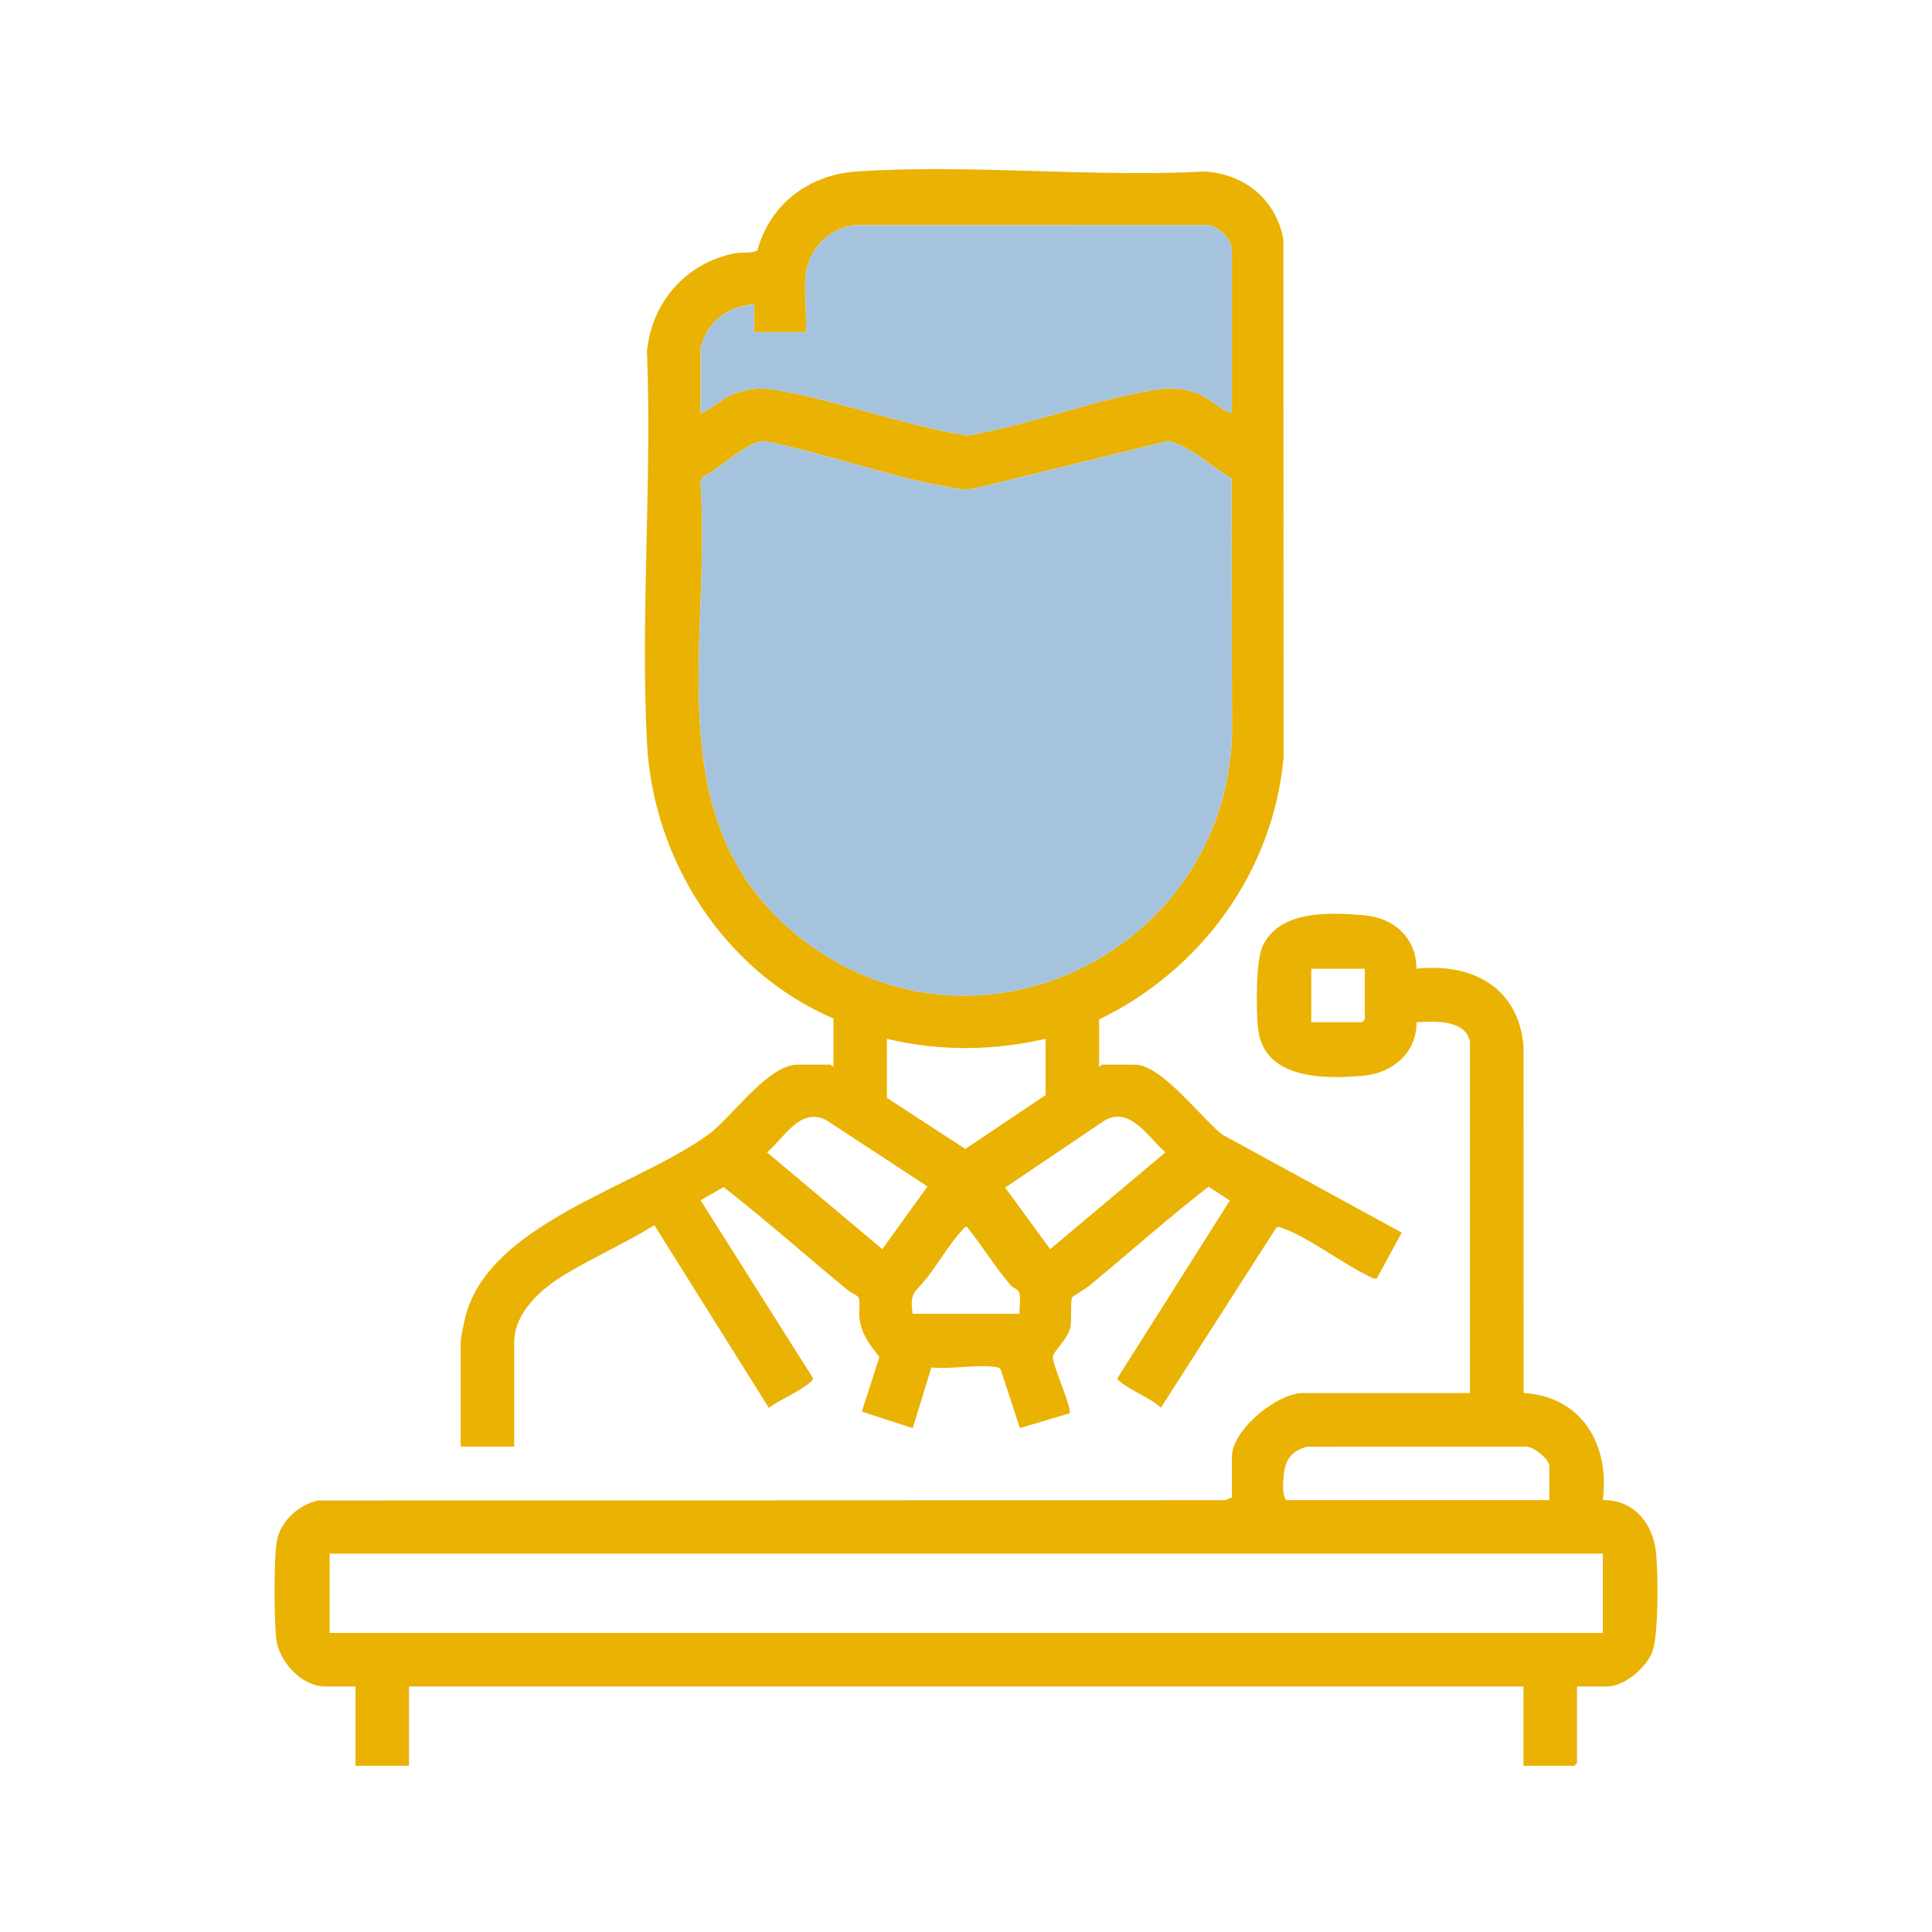 <?xml version="1.0" encoding="UTF-8"?>
<svg id="Calque_1" data-name="Calque 1" xmlns="http://www.w3.org/2000/svg" viewBox="0 0 1080 1080">
  <defs>
    <style>
      .cls-1 {
        fill: #a6c3de;
      }

      .cls-2 {
        fill: #eab203;
      }
    </style>
  </defs>
  <path class="cls-2" d="M614.39,596.19c.37.52,1.33-1.03,1.55-1.03h18.57c14.79,0,37.31,30.16,48.65,39.02l100.39,54.85-14.02,25.85c-2.71-.24-4.96-1.82-7.3-3-12.15-6.15-33.7-21.69-45-25.16-1.3-.4-2.4-1.4-3.83-.34l-64.45,100.53c-6.1-5.65-17.3-9.71-23.2-14.88-.63-.55-1.33-.87-.94-1.88l62.68-99.04-11.9-7.74c-22.91,17.76-44.54,37.1-66.89,55.53-1.67,1.38-8.98,5.72-9.27,6.2-1.34,2.18-.09,12.74-1.2,17.36-1.53,6.36-9.64,13.19-9.68,16.14-.06,4.99,11.15,29.34,9.31,31.46l-27.75,8.25-10.54-32.28c-.4-1.29-1.2-1.5-2.4-1.73-10.02-1.88-25.85,1.34-36.53.12l-10.42,33.93-28.45-9.25,9.84-30.52c-5.37-6.87-10.04-12.66-11.19-21.72-.4-3.2.68-9.56-.63-11.74-.61-1.01-4.66-2.92-6.16-4.15-23.11-19.04-45.53-38.94-69.13-57.37l-12.86,7.36,62.72,99.22c.19,1.17-.59,1.74-1.34,2.41-5.51,4.99-16.95,9.73-23.23,14.41l-63.99-102.11c-16.23,9.98-33.86,17.89-50.18,27.67-12.9,7.74-28.19,21.09-28.19,37.82v58.28h-29.91v-58.28c0-2.64,1.81-10.87,2.57-13.93,13.05-52.73,95.32-72.69,135.98-102.29,12.65-9.21,33.19-39.01,49.69-39.01h18.57c.31,0,.79,1.31,1.55,1.03v-26.82c-60.89-26.14-100.83-88.34-104.22-154.16-3.69-71.77,2.88-146.65,0-218.75,2.61-27.59,21.96-49.64,49.29-54.88,3.99-.77,8.44.35,12.4-1.52,7.11-25.93,28.66-42.34,55.37-44.16,63.23-4.31,131.29,3.36,195.03,0,22.3,1.55,39.43,15.68,43.68,37.8l.1,289.71c-5.73,63.76-46.1,118.93-103.13,146.48v26.3ZM450.39,154.21c-1.04,9.89.77,21.39,0,31.46h-28.88v-15.47c-9.87.44-19.51,5.28-25.2,13.47-1.2,1.73-4.71,9.13-4.71,10.76v36.62c6.7-2.7,11.79-8.2,18.58-10.82,11.21-4.32,18.51-3.27,29.91-1.06,33.46,6.51,66.83,18.81,100.56,24.31,34.35-5.76,69.64-19.58,103.59-25.39,9.16-1.57,17.05-1.4,25.84,2.13,6.74,2.71,11.72,8.61,18.57,10.82v-91.28c0-6.14-7.76-13.62-13.9-13.95l-197.02.03c-14.82,1.87-25.78,13.51-27.35,28.35ZM688.44,267.36c-11.8-6.47-22.06-17.6-35.36-20.85l-109.36,26.81c-5.64.69-10.58-.54-15.98-1.52-33.3-6.06-67.17-18.65-100.55-25.27-9.29-.04-25.54,16.14-34.55,20.11l-1.1,3.02c6.39,88.76-24.96,188.38,53.68,252.78,97.26,79.65,240.06,10.83,243.48-112.4l-.26-142.69ZM584.48,580.71c-29.48,6.73-59.25,7.04-88.7,0v33.01l43.84,28.55,44.86-30.1v-31.46ZM518.46,663.25l-56.38-36.98c-14.87-7.79-23.65,9.93-33.33,17.88l64.46,54.14,25.25-35.04ZM623.46,624.26c-1.78.19-3.87,1.02-5.5,1.8l-56.09,37.8,25.19,34.43,64.44-54.13c-7.68-6.47-16.72-21.08-28.04-19.89ZM510.21,734.4h59.82c-.51-3.48.98-9.38-.51-12.39-.71-1.43-3.43-2.16-4.64-3.61-8.63-10.24-15.91-22.02-24.26-32.49-1.31-.28-1.8.8-2.55,1.58-7.04,7.31-13.99,19.47-20.68,27.8-5.86,7.29-9.08,7.05-7.19,19.11Z"/>
  <path class="cls-2" d="M821.71,582.26c-2.54-12.63-20.41-11.29-29.92-10.84.43,16.87-13.42,28.47-29.41,29.9-21.46,1.92-55.26,2.38-59.02-25.52-1.28-9.47-1.37-38.61,2.32-46.66,9.38-20.48,37.38-19.13,56.71-17.52,16.75,1.39,29.37,12.54,29.41,29.9,31.15-3.44,57.42,10.58,59.87,43.79l.02,193.38c32.7,1.95,48.28,29.03,44.29,59.88,17.26-.36,28.23,13.16,29.78,29.52,1.1,11.59,1.45,44.36-1.87,54.59-2.94,9.05-15.76,20.06-25.33,20.06h-17.02v42.8l-1.55,1.55h-28.36v-44.35H228.63v44.35h-29.91v-44.35h-17.02c-13.28,0-26.26-14.44-27.37-27.3-1-11.58-1.45-43.5.5-54.24,1.99-10.91,12.35-20.19,22.99-22.4l507.27-.2,3.56-1.6v-22.69c0-14.91,25.13-35.58,39.71-35.58h93.35v-196.49ZM762.92,541.52h-29.91v29.91h28.36l1.55-1.55v-28.36ZM866.06,838.57v-19.08c0-3.81-9.4-11.67-13.92-10.83l-121.65.07c-9.08,2.59-12.23,7.79-13,16.92-.31,3.67-.78,10.26,1.58,12.93h146.98ZM895.97,868.49H184.28v44.35h711.7v-44.35Z"/>
  <path class="cls-1" d="M688.69,410.05c-3.41,123.23-146.22,192.05-243.47,112.41-78.65-64.41-47.3-164.03-53.68-252.79l1.1-3.01c9-3.98,25.26-20.17,34.55-20.12,33.38,6.62,67.24,19.22,100.54,25.27,5.41.99,10.35,2.22,16,1.53l109.35-26.81c13.3,3.25,23.55,14.38,35.36,20.84l.25,142.69Z"/>
  <path class="cls-1" d="M450.39,154.21c1.57-14.84,12.53-26.48,27.35-28.35l197.02-.03c6.14.33,13.9,7.8,13.9,13.95v91.28c-6.85-2.21-11.83-8.11-18.57-10.82-8.79-3.53-16.68-3.7-25.84-2.13-33.96,5.81-69.24,19.63-103.59,25.39-33.73-5.51-67.1-17.8-100.56-24.31-11.39-2.22-18.69-3.27-29.91,1.06-6.79,2.62-11.88,8.12-18.58,10.82v-36.62c0-1.64,3.5-9.03,4.71-10.76,5.69-8.2,15.34-13.04,25.2-13.47v15.47h28.88c.77-10.07-1.04-21.57,0-31.46Z"/>
</svg>